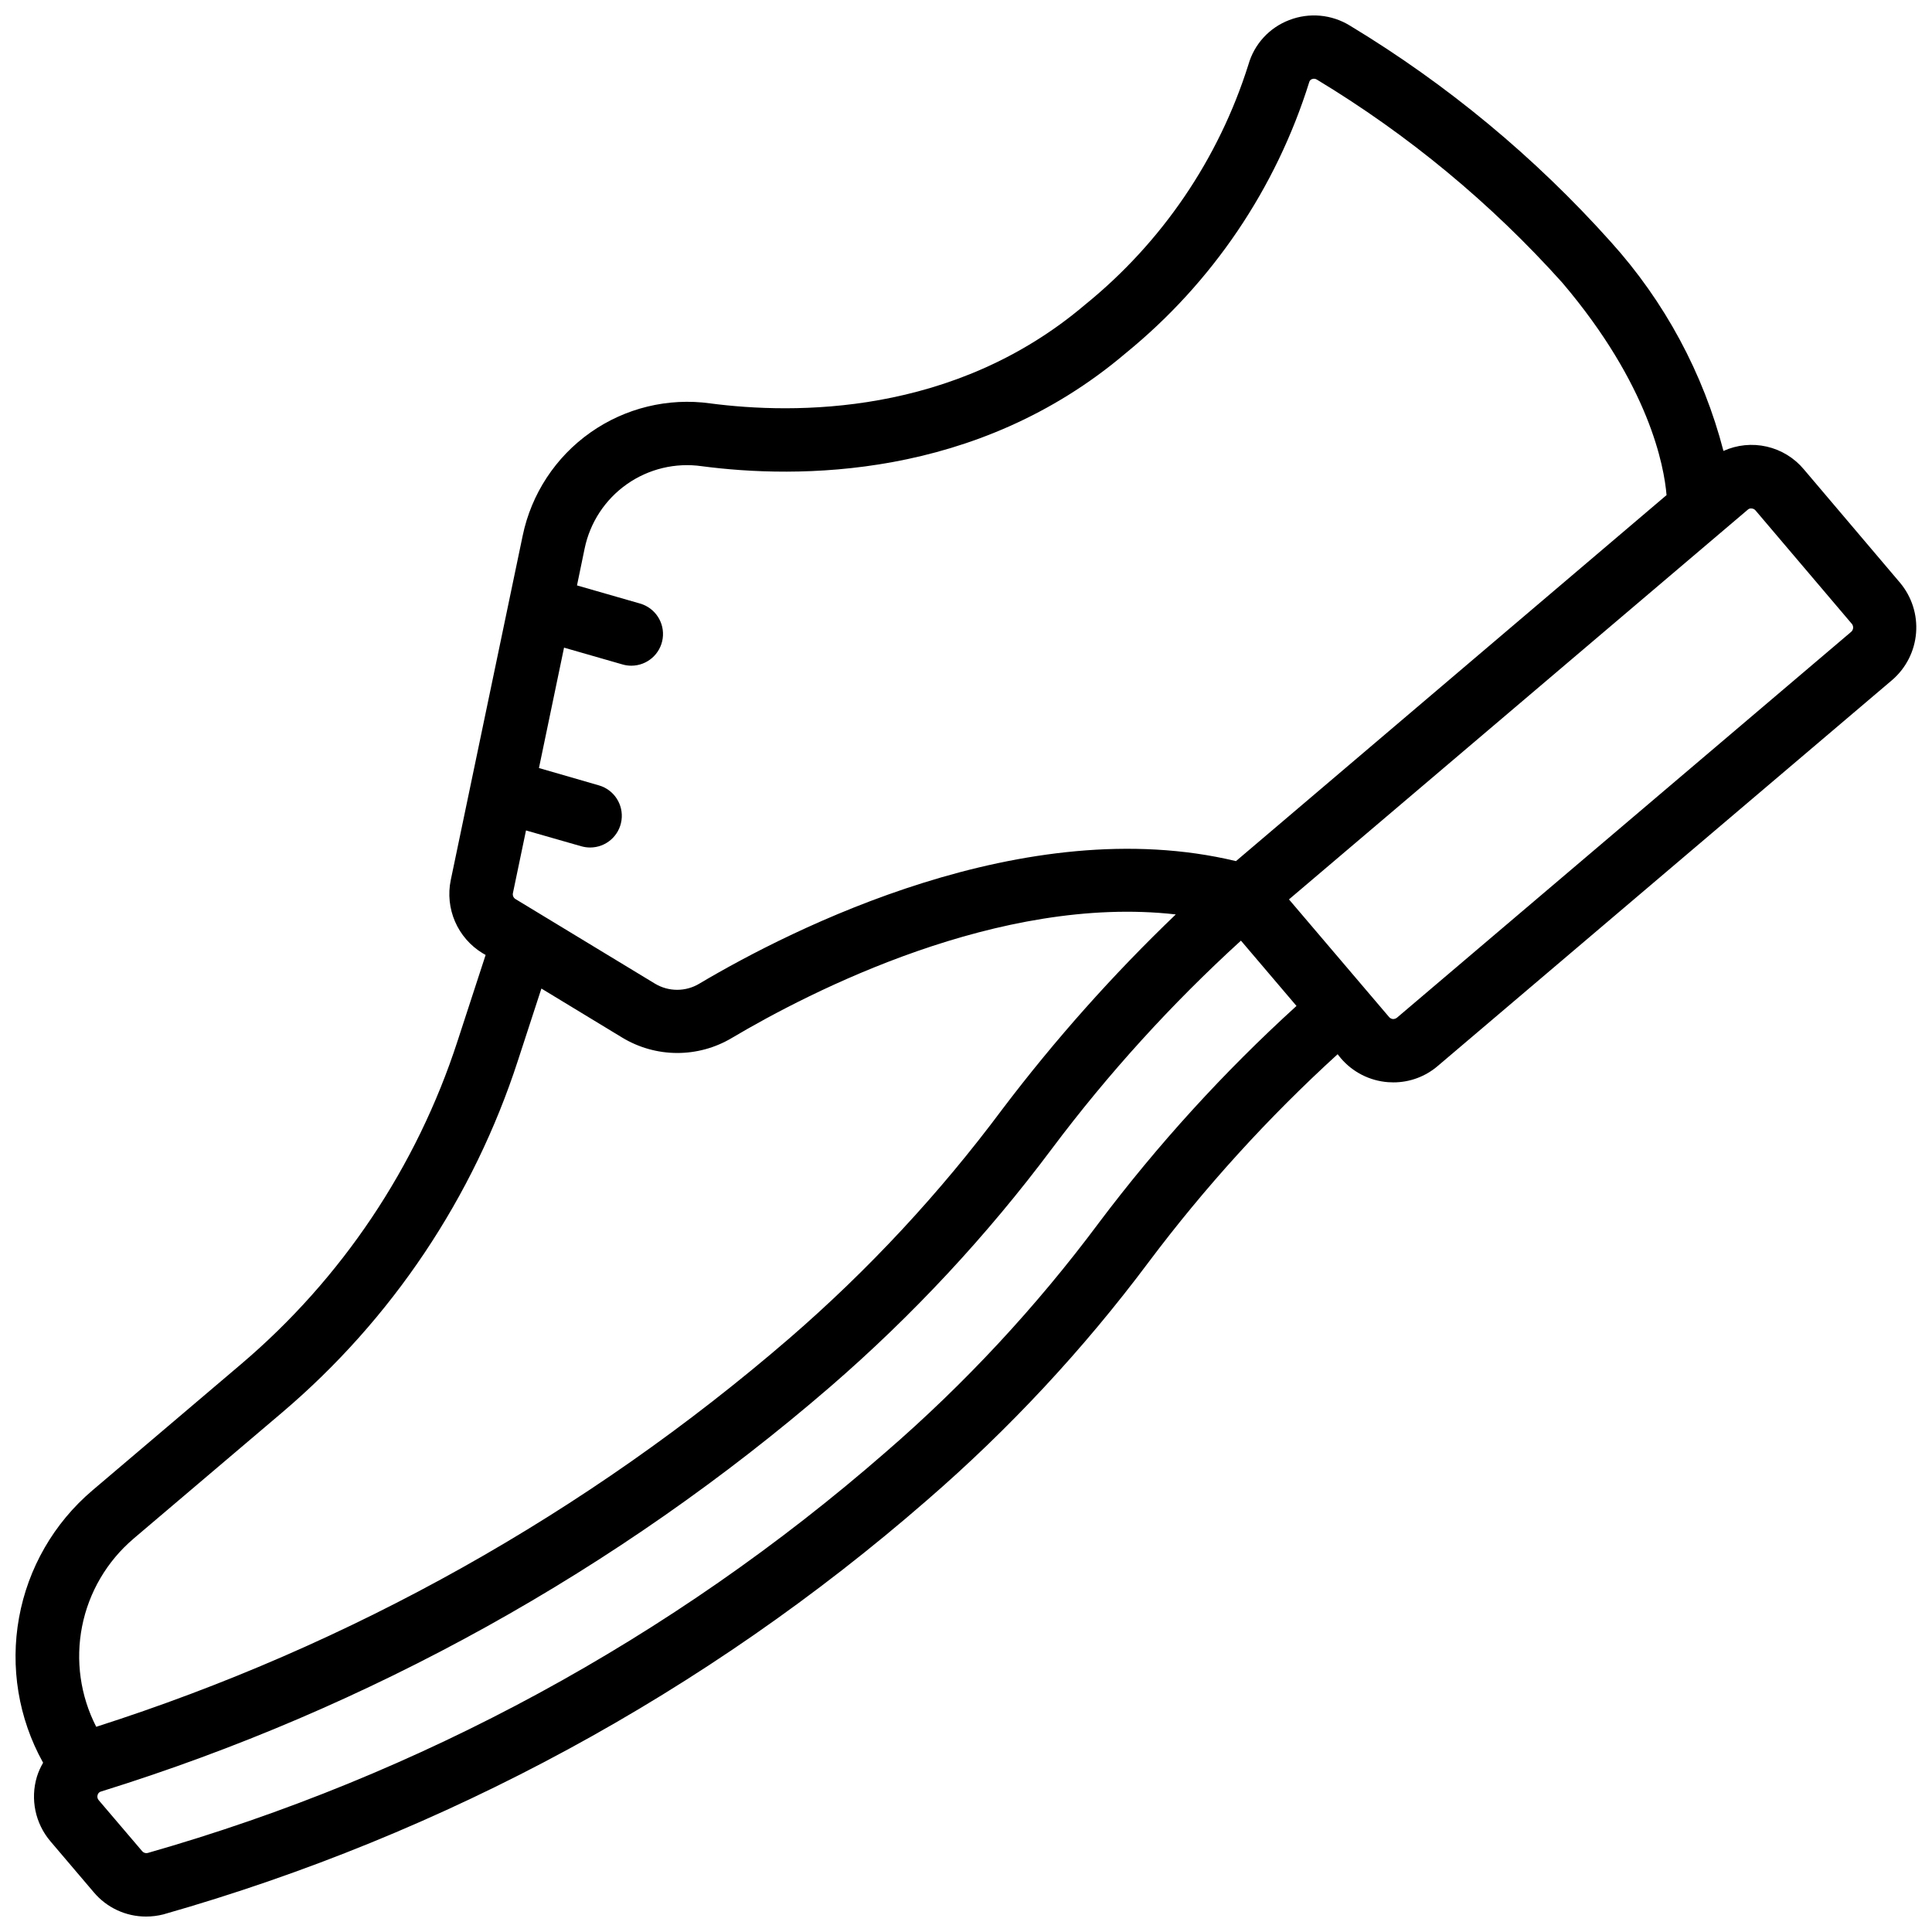 <?xml version="1.0" encoding="UTF-8"?>
<!-- Uploaded to: ICON Repo, www.iconrepo.com, Generator: ICON Repo Mixer Tools -->
<svg width="800px" height="800px" version="1.1" viewBox="144 144 512 512" xmlns="http://www.w3.org/2000/svg">
 <defs>
  <clipPath id="a">
   <path d="m148.09 148.09h503.81v503.81h-503.81z"/>
  </clipPath>
 </defs>
 <g clip-path="url(#a)">
  <path d="m622.05 268.39c-2.527-3.031-5.984-5.152-9.836-6.035-3.848-0.883-7.883-0.48-11.48 1.148-5.352-20.605-15.598-39.617-29.867-55.418-20.062-22.414-43.348-41.719-69.09-57.277-4.848-3-10.82-3.551-16.133-1.484-5.246 2-9.242 6.356-10.789 11.754-7.871 25.023-22.938 47.172-43.32 63.684-34.77 29.523-77.133 29.043-99.316 26.141v-0.004c-11.184-1.543-22.531 1.219-31.758 7.723-9.227 6.504-15.641 16.27-17.941 27.32l-19.062 91.281c-0.766 3.699-0.367 7.543 1.133 11.008 1.504 3.469 4.043 6.387 7.266 8.355l0.84 0.488-7.457 22.855c-10.812 33.281-30.656 62.902-57.324 85.562l-39.465 33.512c-10.164 8.648-17.02 20.543-19.402 33.672-2.387 13.129-0.156 26.676 6.309 38.348l0.066 0.117h0.004c-0.688 1.164-1.234 2.398-1.641 3.688-1.797 5.953-0.445 12.41 3.586 17.145l11.461 13.477c3.438 4.098 8.516 6.465 13.863 6.457 1.547 0 3.086-0.191 4.586-0.57 74.695-21.277 143.79-58.75 202.36-109.75 21.785-18.848 41.473-39.988 58.719-63.059 14.941-19.914 31.723-38.375 50.121-55.145l0.84 1.043c3.16 3.711 7.676 6.004 12.535 6.363 0.469 0 0.941 0.051 1.402 0.051 4.34 0.008 8.535-1.555 11.816-4.391l120.41-102.27c3.656-3.168 5.918-7.644 6.297-12.465s-1.152-9.598-4.266-13.297zm-323.12 20.992c1.426-6.91 5.434-13.016 11.207-17.074 5.773-4.059 12.875-5.758 19.863-4.758 24.957 3.281 72.676 3.746 112.38-30 22.891-18.656 39.789-43.633 48.59-71.82 0.094-0.359 0.363-0.648 0.715-0.762 0.422-0.172 0.898-0.129 1.285 0.117 24.242 14.629 46.176 32.785 65.082 53.863 23.031 27.121 26.953 48.559 27.602 56.258l-114.11 97c-55.914-13.434-117.77 17.969-142.21 32.469v0.004c-3.617 2.176-8.141 2.176-11.758 0l-37.012-22.445c-0.508-0.336-0.762-0.949-0.637-1.543l3.469-16.617 14.66 4.199-0.004-0.004c0.762 0.215 1.547 0.328 2.336 0.328 4.184 0.004 7.734-3.078 8.316-7.223 0.586-4.144-1.969-8.086-5.988-9.242l-15.887-4.594 6.648-31.906 15.508 4.457c0.758 0.219 1.539 0.328 2.328 0.328 4.184-0.004 7.727-3.086 8.309-7.227 0.582-4.144-1.973-8.082-5.992-9.242l-16.719-4.805zm-119.58 262.41 39.465-33.504c29.043-24.684 50.656-56.953 62.43-93.207l6.231-19.109 21.445 13.016c4.375 2.641 9.383 4.047 14.492 4.062s10.129-1.355 14.52-3.973c20.84-12.359 70.902-38.055 117.66-32.746-16.66 15.965-32.023 33.223-45.957 51.617-16.551 22.219-35.469 42.574-56.426 60.699-53.684 46.336-116.17 81.359-183.71 102.97-4.211-8.199-5.531-17.582-3.742-26.629 1.789-9.043 6.582-17.219 13.602-23.195zm255.82-83.676c-16.555 22.215-35.473 42.566-56.426 60.691-56.598 49.363-123.38 85.641-195.6 106.25-0.535 0.137-1.102-0.047-1.461-0.469l-11.504-13.496c-0.348-0.383-0.469-0.922-0.309-1.418 0.121-0.461 0.488-0.82 0.957-0.922 71.09-22.105 136.87-58.621 193.22-107.27 21.785-18.848 41.473-39.988 58.719-63.062 14.93-19.91 31.703-38.375 50.098-55.141l14.719 17.305c-19.234 17.496-36.781 36.754-52.414 57.527zm199.44-156.7-120.41 102.29c-0.297 0.227-0.66 0.352-1.031 0.352-0.402-0.031-0.773-0.219-1.035-0.52l-6.391-7.508-20.152-23.68 121.59-103.28c0.277-0.266 0.664-0.387 1.043-0.316 0.406 0.027 0.777 0.227 1.031 0.543l25.5 30.027h0.004c0.508 0.629 0.445 1.539-0.145 2.09z"/>
 </g>
</svg>